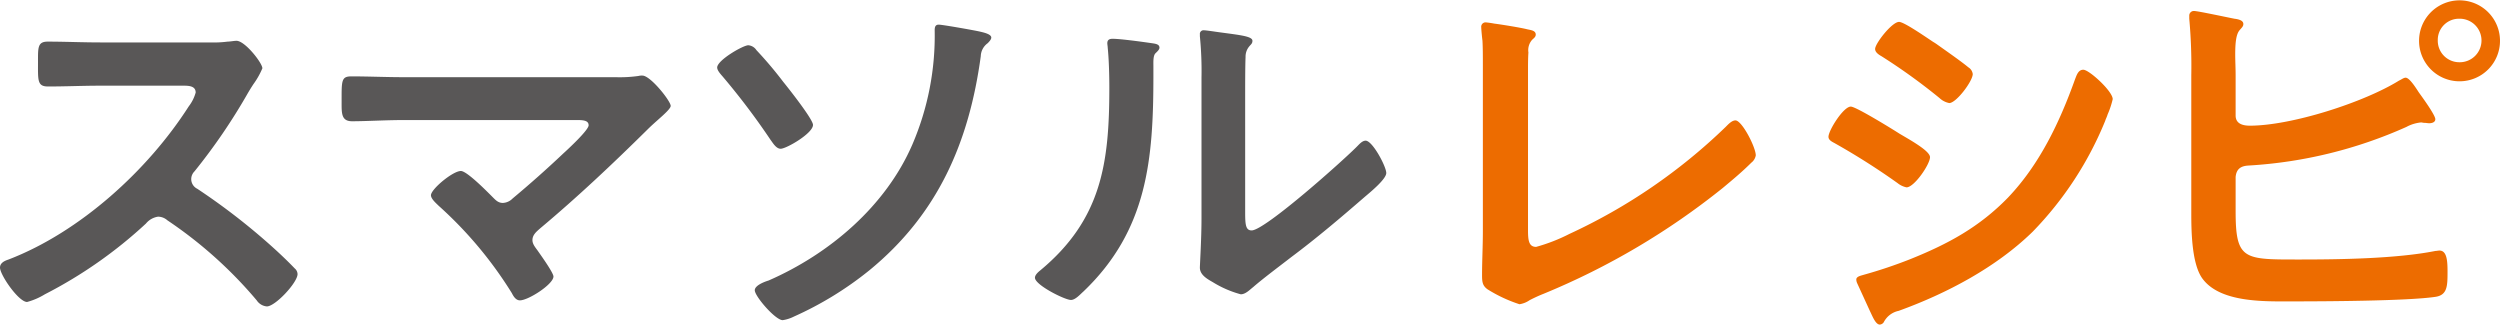 <svg xmlns="http://www.w3.org/2000/svg" viewBox="0 0 333.933 43.355"><path d="M28.08 5.668a14.462 14.462 0 002.322-.109c.325 0 .865-.108 1.189-.108 1.134 0 3.456 2.97 3.456 3.673a10.456 10.456 0 01-1.189 2.105 25.654 25.654 0 00-.863 1.405 78.33 78.33 0 01-7.02 10.26 1.475 1.475 0 00-.433 1.026 1.444 1.444 0 00.81 1.296 86.713 86.713 0 019.127 6.965c1.296 1.135 2.646 2.376 3.888 3.672a1.035 1.035 0 01.378.757c0 1.134-2.97 4.32-4.104 4.32a1.806 1.806 0 01-1.35-.81 57.422 57.422 0 00-11.935-10.693 1.902 1.902 0 00-1.242-.486 2.583 2.583 0 00-1.62.92 60.1 60.1 0 01-13.5 9.448 9.03 9.03 0 01-2.376 1.027C2.484 40.336 0 36.718 0 35.746c0-.649.648-.918 1.134-1.08 9.558-3.672 18.63-11.935 24.084-20.467a5.328 5.328 0 00.919-1.836c0-.81-.757-.918-1.567-.918H13.392c-2.322 0-4.644.108-6.966.108-1.458 0-1.35-.81-1.35-3.294 0-1.89-.054-2.7 1.296-2.7 2.322 0 4.644.109 7.02.109zM82.243 10.311a17.935 17.935 0 003.025-.162 1.844 1.844 0 01.54-.054c1.079 0 3.779 3.403 3.779 4.05 0 .324-.756 1.027-1.674 1.836-.486.433-.972.864-1.458 1.35-4.59 4.537-9.342 9.018-14.31 13.177-.486.431-1.026.864-1.026 1.566 0 .594.485 1.08.81 1.565.377.54 1.998 2.809 1.998 3.294 0 1.027-3.348 3.187-4.482 3.187-.54 0-.864-.54-1.08-.972a53.459 53.459 0 00-9.775-11.665c-.324-.323-1.026-.918-1.026-1.403 0-.81 2.916-3.24 3.996-3.24.81 0 3.51 2.754 4.212 3.456.433.431.757.81 1.404.81a1.937 1.937 0 001.296-.595 144.814 144.814 0 006.75-5.994c.595-.54 3.403-3.132 3.403-3.78 0-.756-.972-.701-1.998-.701h-22.68c-2.377 0-5.077.161-6.913.161-1.458 0-1.404-1.08-1.404-2.592 0-2.807-.054-3.402 1.296-3.402 2.376 0 4.698.108 7.02.108zM101.034 6.693a52.581 52.581 0 013.565 4.212c.702.864 3.996 5.022 3.996 5.778 0 1.134-3.565 3.187-4.32 3.187-.594 0-1.026-.757-1.35-1.189a94.553 94.553 0 00-6.319-8.37c-.27-.324-.81-.864-.81-1.296 0-.971 3.457-2.97 4.16-2.97a1.43 1.43 0 011.078.648zm29.809-2.483c.432.107 1.566.323 1.566.81 0 .269-.324.593-.486.755a2.216 2.216 0 00-.918 1.729c-1.566 11.502-5.724 21.114-14.904 28.62a45.586 45.586 0 01-10.044 6.156 4.953 4.953 0 01-1.512.485c-.973 0-3.727-3.185-3.727-3.995 0-.648 1.296-1.135 1.836-1.297 8.155-3.563 15.66-9.935 19.225-18.198a36.835 36.835 0 002.97-15.227c0-.378.054-.757.54-.757.486 0 4.752.757 5.454.919zM153.523 5.721c.648.108 1.35.108 1.35.648 0 .27-.324.54-.54.757-.324.323-.27 1.24-.27 1.727v1.189c0 11.177-.755 20.681-9.342 28.89-.432.377-1.08 1.134-1.674 1.134-.81 0-4.806-1.998-4.806-2.97 0-.378.432-.756.702-.972 8.208-6.804 9.234-14.364 9.234-24.408 0-1.62-.054-3.78-.216-5.347 0-.161-.054-.432-.054-.594 0-.486.324-.594.702-.594 1.026 0 3.78.378 4.914.54zm12.798 22.573c0 1.674.054 2.484.865 2.484 1.782 0 12.42-9.505 14.148-11.286.27-.27.647-.702 1.08-.702.918 0 2.754 3.456 2.754 4.32 0 .81-2.106 2.537-2.809 3.132-3.24 2.808-6.48 5.561-9.881 8.1-1.458 1.133-3.78 2.862-5.077 3.996-.486.378-1.026.971-1.673.971A13.96 13.96 0 01162 37.69c-.756-.432-1.728-.972-1.728-1.944 0-.378.216-3.888.216-6.48V10.364a47.002 47.002 0 00-.216-5.508v-.27a.484.484 0 01.54-.54c.325 0 1.674.216 2.106.27 2.808.378 4.374.54 4.374 1.134 0 .378-.216.486-.432.757a2.117 2.117 0 00-.486 1.403c-.054 1.242-.054 3.942-.054 5.292z" fill="#595757"/><path d="M204.101 30.75c0 1.359.11 2.227 1.088 2.227a23.58 23.58 0 004.454-1.737 75.384 75.384 0 0020.862-14.29c.326-.325.815-.868 1.304-.868.87 0 2.716 3.585 2.716 4.673a1.57 1.57 0 01-.597.977c-1.195 1.195-2.5 2.282-3.803 3.368a97.285 97.285 0 01-23.905 14.126 20.19 20.19 0 00-1.9.868 3.249 3.249 0 01-1.36.544 19.105 19.105 0 01-4.291-2.01c-.652-.488-.706-.979-.706-1.902 0-1.847.108-3.856.108-5.867V8.747c0-1.195 0-2.39-.054-3.314-.054-.38-.163-1.52-.163-1.793a.583.583 0 01.598-.652 11.451 11.451 0 011.14.164c.87.109 3.586.543 4.401.76.489.108 1.141.163 1.141.706 0 .327-.272.49-.489.706a2.085 2.085 0 00-.49 1.684c-.054.816-.054 1.684-.054 2.554zM247.22 14.238c.68 0 5.603 3.036 6.493 3.612 1.414.839 4.085 2.305 4.085 3.143 0 .943-2.095 4.032-3.142 4.032a2.842 2.842 0 01-1.204-.576 93.045 93.045 0 00-8.327-5.289c-.367-.21-.89-.419-.89-.89 0-.838 1.99-4.032 2.984-4.032zm1.728 22.465a62.115 62.115 0 006.232-2.095c5.08-2.041 9.217-4.293 13.04-8.221 4.242-4.451 6.912-10.107 8.955-15.816.209-.524.418-1.256 1.1-1.256.785 0 3.927 2.88 3.927 3.927a11.427 11.427 0 01-.68 2.043c-.105.366-.263.628-.315.837a46.233 46.233 0 01-9.688 14.821c-4.87 4.765-11.522 8.274-17.91 10.579a2.896 2.896 0 00-1.99 1.518.694.694 0 01-.524.315c-.577 0-.995-1.152-1.31-1.78l-1.728-3.771a1.254 1.254 0 01-.105-.472c0-.42.681-.524.996-.63zM259.003 6.12c1.1.786 2.984 2.095 3.927 2.88a1.226 1.226 0 01.576.89c0 .943-2.199 3.876-3.142 3.876a2.646 2.646 0 01-1.309-.68 79.448 79.448 0 00-7.699-5.552c-.366-.21-.89-.523-.89-.996 0-.732 2.252-3.613 3.195-3.613.628 0 3.142 1.729 4.556 2.671.366.21.628.419.786.524zM298.62 28.197c0 6.573 1.086 6.466 8.584 6.466 5.324 0 12.93-.11 18.091-1.141.163 0 .38-.055.543-.055.979 0 1.087 1.303 1.087 2.77 0 1.957 0 3.205-1.684 3.423-3.749.543-14.832.598-19.07.598-3.64 0-9.724.218-12.06-3.152-1.359-2.01-1.413-6.247-1.413-8.638V10.051a69.673 69.673 0 00-.272-7.551v-.435a.61.61 0 01.653-.597c.488 0 4.51.868 5.378 1.032.38.054 1.195.163 1.195.706 0 .325-.217.489-.489.814-.488.545-.597 1.739-.597 3.26 0 .87.054 1.794.054 2.826v5.324c0 1.086.924 1.357 1.901 1.357 5.542 0 15.213-3.095 19.94-6.03.27-.108.596-.38.869-.38.543 0 1.466 1.522 1.792 2.01.435.598 2.173 2.989 2.173 3.532 0 .434-.488.543-.815.543-.217 0-.435-.054-.652-.054-.162 0-.326-.055-.435-.055a5.124 5.124 0 00-1.955.598 60.055 60.055 0 01-21.08 5.16c-1.031.055-1.629.435-1.738 1.523zM333.933 5.38a5.406 5.406 0 11-10.811 0 5.406 5.406 0 0110.811 0zm-8.312 0a2.876 2.876 0 002.88 2.934 2.907 2.907 0 100-5.813 2.83 2.83 0 00-2.88 2.879z" fill="#ed6c00"/></svg>